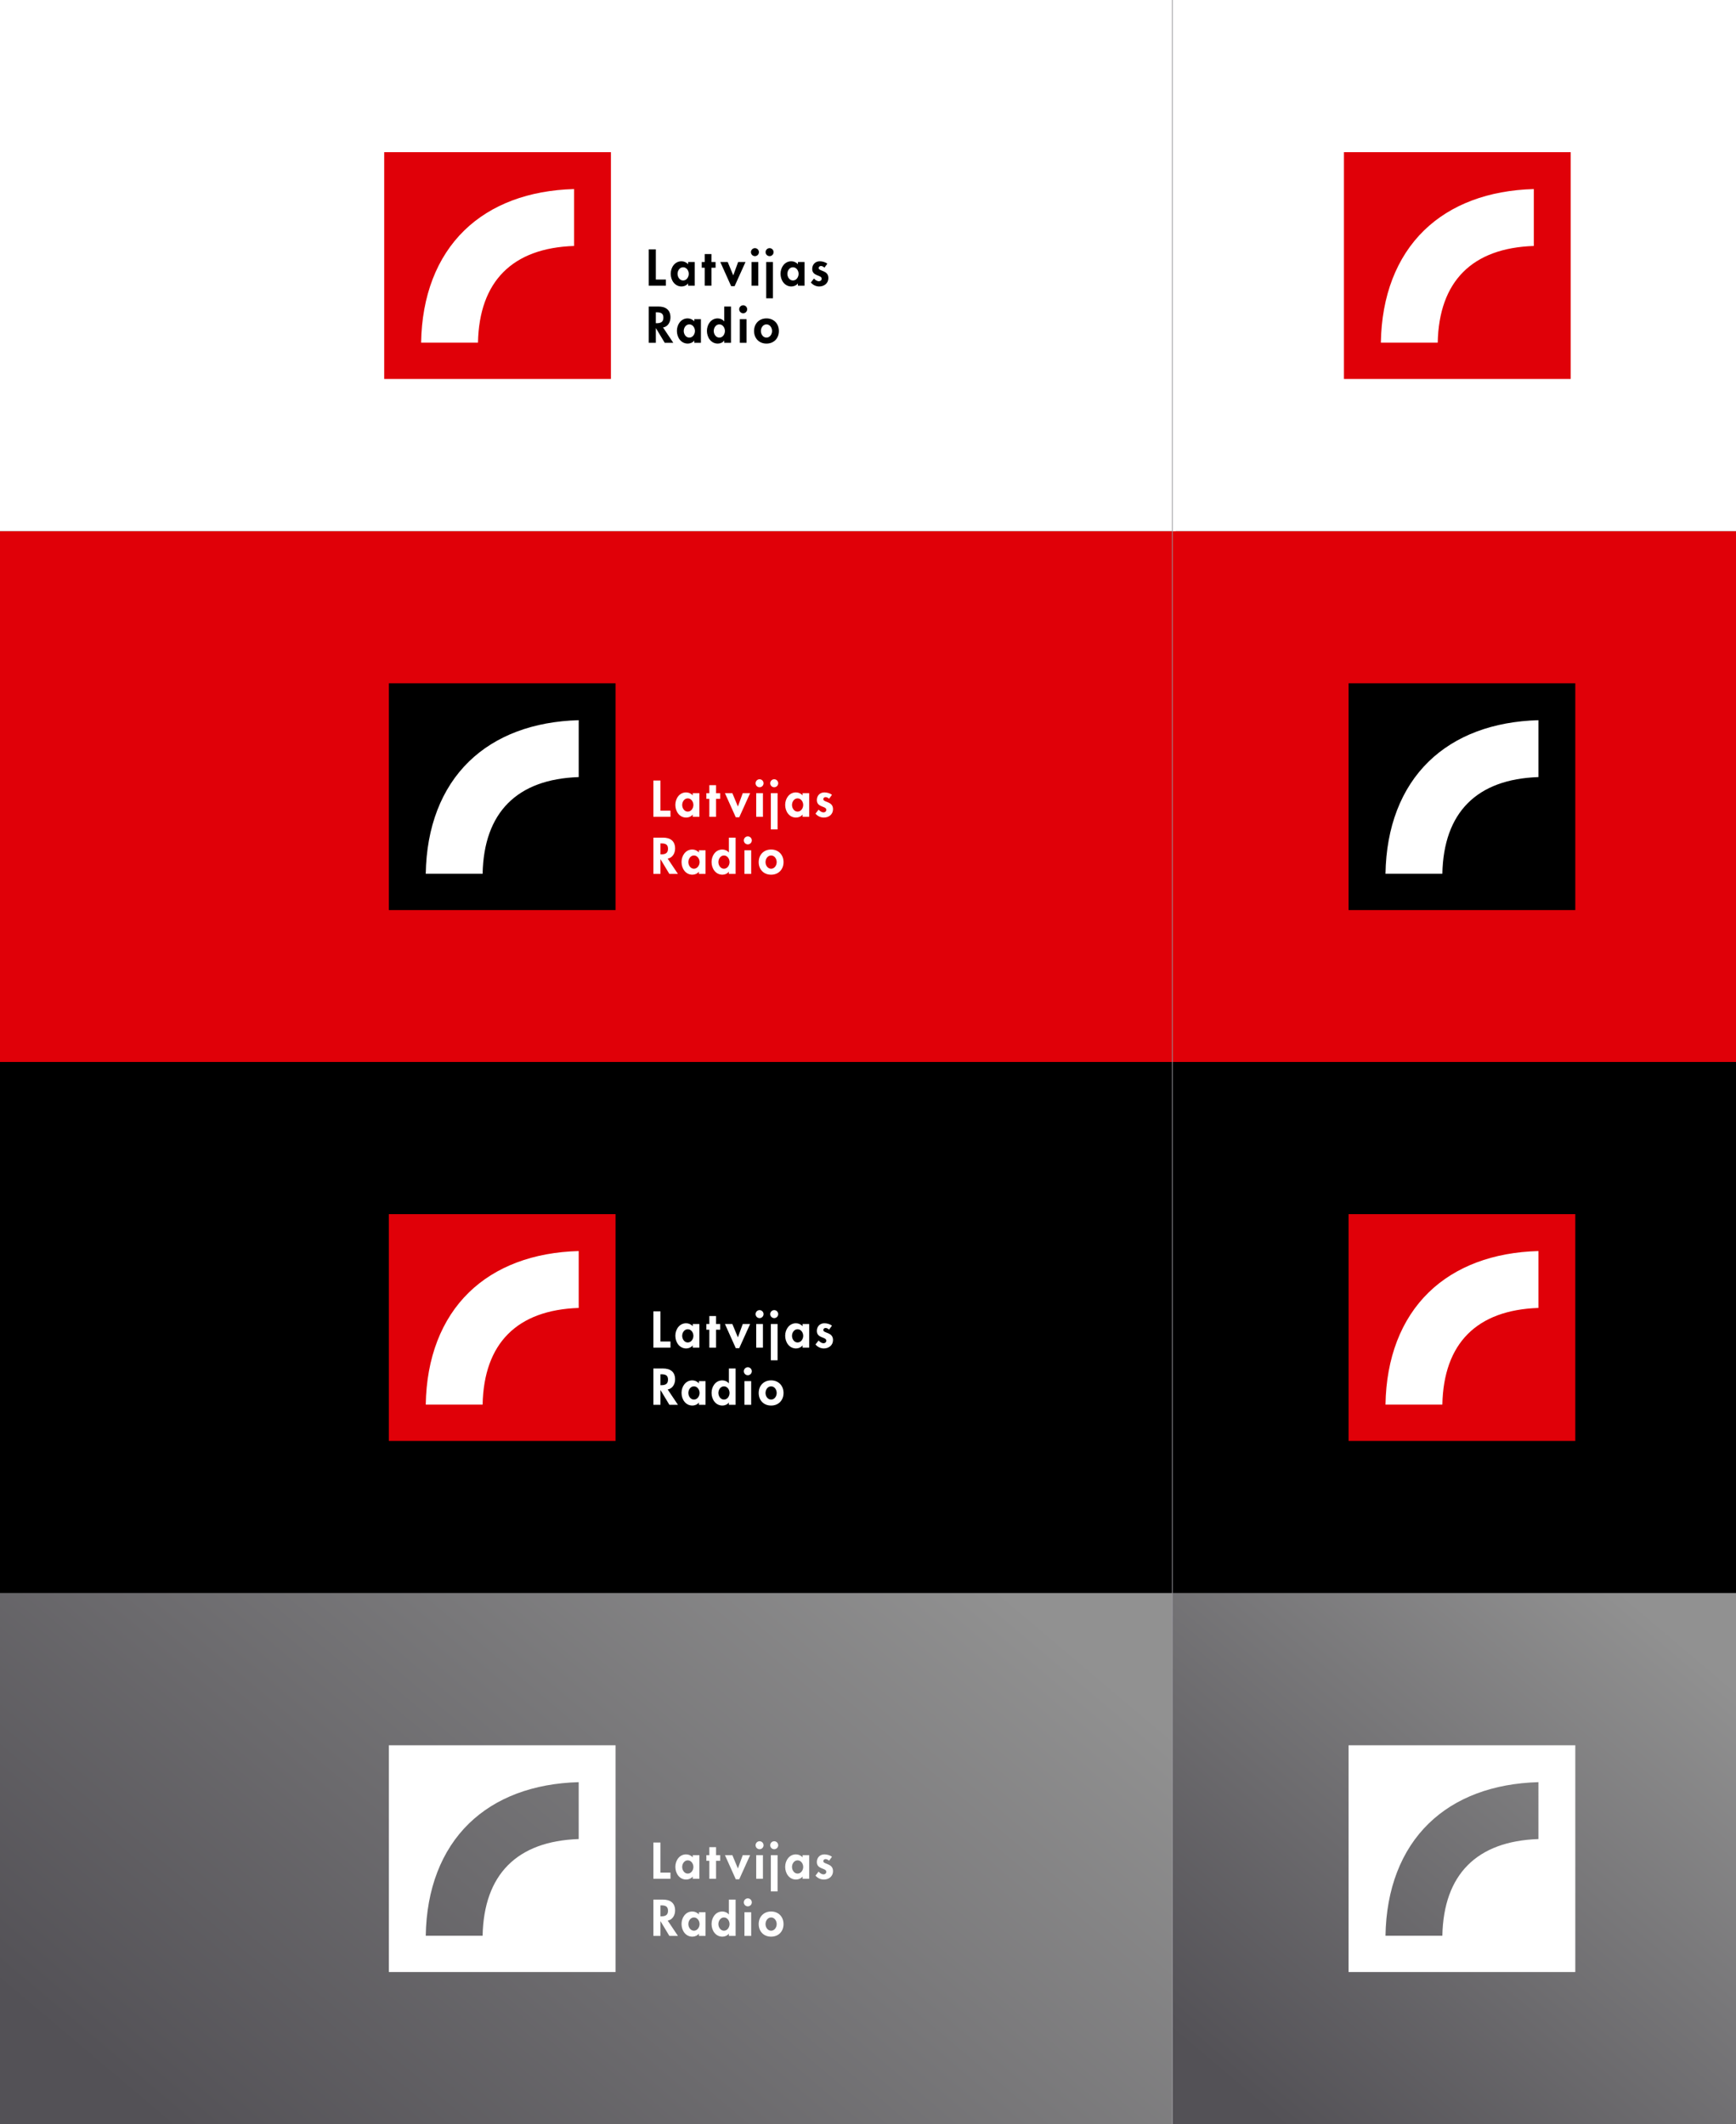 <?xml version="1.0" encoding="utf-8"?>
<!-- Generator: Adobe Illustrator 15.0.2, SVG Export Plug-In . SVG Version: 6.00 Build 0)  -->
<!DOCTYPE svg PUBLIC "-//W3C//DTD SVG 1.1//EN" "http://www.w3.org/Graphics/SVG/1.1/DTD/svg11.dtd">
<svg version="1.1" id="Layer_1" xmlns="http://www.w3.org/2000/svg" xmlns:xlink="http://www.w3.org/1999/xlink" x="0px" y="0px"
	 width="650px" height="795.16px" viewBox="0 0 650 795.16" enable-background="new 0 0 650 795.16" xml:space="preserve">
<rect x="0" y="0" width="650" height="795.16" fill="#333333" stroke="none"/>
<rect y="198.814" fill="#E00008" width="440.217" height="198.815"/>
<rect y="397.53" width="440.217" height="198.815"/>
<rect fill="#FFFFFF" width="440.217" height="198.814"/>
<linearGradient id="SVGID_1_" gradientUnits="userSpaceOnUse" x1="334.769" y1="560.204" x2="104.589" y2="832.318">
	<stop  offset="0" style="stop-color:#919191"/>
	<stop  offset="1" style="stop-color:#535156"/>
</linearGradient>
<rect y="596.344" fill="url(#SVGID_1_)" width="440.217" height="198.815"/>
<g>
	<g>
		<rect x="143.854" y="56.962" fill="#E00008" width="84.89" height="84.89"/>
		<path fill="#FFFFFF" d="M157.678,128.258h21.289c0.473-22.939,12.873-35.404,35.977-36.189V70.777
			c-16.941,0.451-31.104,5.768-41.066,15.453C163.541,96.28,157.956,110.791,157.678,128.258z"/>
	</g>
	<g>
		<path d="M245.56,104.636h3.748v2.307h-6.396V93.356h2.649V104.636z"/>
		<path d="M260.125,106.942h-2.486v-0.811h-0.037c-0.54,0.703-1.477,1.099-2.396,1.099c-2.595,0-4.072-2.36-4.072-4.756
			c0-2.342,1.496-4.667,4.037-4.667c0.918,0,1.855,0.396,2.468,1.117v-0.829h2.486V106.942z M257.891,102.51
			c0-1.189-0.811-2.469-2.109-2.469c-1.297,0-2.089,1.279-2.089,2.469c0,1.189,0.792,2.486,2.089,2.486
			C257.08,104.996,257.891,103.699,257.891,102.51z"/>
		<path d="M266.379,106.942h-2.522v-6.721h-1.11v-2.126h1.11v-2.991h2.522v2.991h1.549v2.126h-1.549V106.942z"/>
		<path d="M274.55,103.086l1.82-4.991h2.757l-4.072,9.027h-1.297l-4.054-9.027h2.775L274.55,103.086z"/>
		<path d="M284.161,94.384c0,0.829-0.667,1.495-1.496,1.495c-0.829,0-1.496-0.667-1.496-1.495c0-0.811,0.667-1.496,1.496-1.496
			C283.495,92.888,284.161,93.573,284.161,94.384z M283.927,106.942h-2.522v-8.847h2.522V106.942z"/>
		<path d="M289.645,94.384c0,0.829-0.667,1.495-1.495,1.495c-0.829,0-1.496-0.667-1.496-1.495c0-0.811,0.667-1.496,1.496-1.496
			C288.979,92.888,289.645,93.573,289.645,94.384z M289.411,111.663h-2.523V98.095h2.523V111.663z"/>
		<path d="M301.244,106.942h-2.487v-0.811h-0.036c-0.54,0.703-1.477,1.099-2.396,1.099c-2.595,0-4.072-2.36-4.072-4.756
			c0-2.342,1.496-4.667,4.036-4.667c0.919,0,1.856,0.396,2.468,1.117v-0.829h2.487V106.942z M299.009,102.51
			c0-1.189-0.811-2.469-2.108-2.469s-2.09,1.279-2.09,2.469c0,1.189,0.792,2.486,2.09,2.486S299.009,103.699,299.009,102.51z"/>
		<path d="M308.689,100.186c-0.361-0.343-0.829-0.613-1.334-0.613c-0.414,0-0.828,0.324-0.828,0.757c0,0.648,0.918,0.829,1.82,1.225
			c0.918,0.396,1.818,1.009,1.818,2.541c0,1.964-1.584,3.135-3.441,3.135c-1.188,0-2.342-0.54-3.117-1.477l1.154-1.496
			c0.486,0.541,1.135,1.027,1.873,1.027c0.559,0,1.01-0.378,1.01-0.955c0-0.775-0.883-0.955-1.766-1.333s-1.766-0.901-1.766-2.325
			c0-1.657,1.152-2.864,2.811-2.864c0.937,0,2.125,0.288,2.847,0.918L308.689,100.186z"/>
		<path d="M252.1,128.325h-3.207l-3.297-5.478h-0.036v5.478h-2.649v-13.586h3.585c2.685,0,4.541,1.189,4.541,4.09
			c0,1.729-0.955,3.459-2.774,3.766L252.1,128.325z M245.56,120.991h0.343c1.459,0,2.486-0.432,2.486-2.089c0-1.676-1.063-2-2.468-2
			h-0.36V120.991z"/>
		<path d="M262.439,128.325h-2.487v-0.812h-0.036c-0.541,0.703-1.477,1.099-2.396,1.099c-2.595,0-4.072-2.36-4.072-4.756
			c0-2.342,1.495-4.667,4.036-4.667c0.919,0,1.856,0.396,2.468,1.117v-0.829h2.487V128.325z M260.205,123.892
			c0-1.189-0.811-2.469-2.108-2.469c-1.297,0-2.09,1.279-2.09,2.469c0,1.189,0.792,2.486,2.09,2.486
			C259.394,126.378,260.205,125.081,260.205,123.892z"/>
		<path d="M271.175,127.495h-0.036c-0.523,0.721-1.46,1.117-2.378,1.117c-2.595,0-4.072-2.36-4.072-4.756
			c0-2.342,1.495-4.667,4.036-4.667c0.918,0,1.855,0.396,2.415,1.099h0.036v-5.55h2.522v13.586h-2.522V127.495z M271.427,123.892
			c0-1.189-0.793-2.469-2.09-2.469s-2.09,1.279-2.09,2.469c0,1.189,0.792,2.486,2.09,2.486S271.427,125.081,271.427,123.892z"/>
		<path d="M279.762,115.766c0,0.829-0.667,1.496-1.496,1.496c-0.829,0-1.496-0.667-1.496-1.496c0-0.811,0.667-1.495,1.496-1.495
			C279.096,114.271,279.762,114.955,279.762,115.766z M279.528,128.325h-2.523v-8.847h2.523V128.325z"/>
		<path d="M291.636,123.91c0,2.739-1.874,4.703-4.648,4.703s-4.648-1.964-4.648-4.703c0-2.756,1.892-4.72,4.648-4.72
			S291.636,121.153,291.636,123.91z M284.897,123.91c0,1.189,0.793,2.469,2.09,2.469c1.297,0,2.09-1.279,2.09-2.469
			c0-1.225-0.792-2.486-2.09-2.486C285.69,121.423,284.897,122.685,284.897,123.91z"/>
	</g>
</g>
<g>
	<g>
		<rect x="145.588" y="255.777" width="84.89" height="84.89"/>
		<path fill="#FFFFFF" d="M159.412,327.073h21.289c0.473-22.939,12.873-35.404,35.977-36.189v-21.292
			c-16.941,0.451-31.104,5.768-41.066,15.453C165.275,295.095,159.69,309.605,159.412,327.073z"/>
	</g>
	<g>
		<path fill="#FFFFFF" d="M247.294,303.451h3.747v2.307h-6.396v-13.586h2.649V303.451z"/>
		<path fill="#FFFFFF" d="M261.859,305.757h-2.486v-0.811h-0.037c-0.54,0.703-1.477,1.099-2.396,1.099
			c-2.595,0-4.072-2.36-4.072-4.756c0-2.342,1.496-4.667,4.037-4.667c0.918,0,1.855,0.396,2.468,1.117v-0.829h2.486V305.757z
			 M259.625,301.325c0-1.189-0.811-2.469-2.108-2.469s-2.09,1.279-2.09,2.469c0,1.189,0.792,2.486,2.09,2.486
			S259.625,302.514,259.625,301.325z"/>
		<path fill="#FFFFFF" d="M268.113,305.757h-2.522v-6.721h-1.111v-2.126h1.111v-2.991h2.522v2.991h1.55v2.126h-1.55V305.757z"/>
		<path fill="#FFFFFF" d="M276.285,301.901l1.82-4.991h2.757l-4.072,9.027h-1.297l-4.054-9.027h2.775L276.285,301.901z"/>
		<path fill="#FFFFFF" d="M285.895,293.199c0,0.829-0.667,1.495-1.496,1.495c-0.829,0-1.495-0.667-1.495-1.495
			c0-0.811,0.667-1.496,1.495-1.496C285.229,291.703,285.895,292.388,285.895,293.199z M285.661,305.757h-2.523v-8.847h2.523
			V305.757z"/>
		<path fill="#FFFFFF" d="M291.379,293.199c0,0.829-0.667,1.495-1.496,1.495c-0.829,0-1.496-0.667-1.496-1.495
			c0-0.811,0.667-1.496,1.496-1.496C290.712,291.703,291.379,292.388,291.379,293.199z M291.146,310.478h-2.523V296.91h2.523
			V310.478z"/>
		<path fill="#FFFFFF" d="M302.978,305.757h-2.487v-0.811h-0.036c-0.54,0.703-1.477,1.099-2.396,1.099
			c-2.595,0-4.072-2.36-4.072-4.756c0-2.342,1.496-4.667,4.036-4.667c0.919,0,1.856,0.396,2.468,1.117v-0.829h2.487V305.757z
			 M300.743,301.325c0-1.189-0.811-2.469-2.108-2.469s-2.09,1.279-2.09,2.469c0,1.189,0.792,2.486,2.09,2.486
			S300.743,302.514,300.743,301.325z"/>
		<path fill="#FFFFFF" d="M310.424,299c-0.361-0.343-0.83-0.613-1.334-0.613c-0.414,0-0.828,0.324-0.828,0.756
			c0,0.649,0.918,0.829,1.819,1.226c0.919,0.396,1.819,1.009,1.819,2.541c0,1.964-1.585,3.135-3.441,3.135
			c-1.189,0-2.342-0.54-3.117-1.477l1.153-1.496c0.486,0.541,1.136,1.027,1.874,1.027c0.559,0,1.01-0.378,1.01-0.955
			c0-0.775-0.884-0.955-1.767-1.333s-1.766-0.901-1.766-2.325c0-1.657,1.153-2.864,2.811-2.864c0.937,0,2.126,0.288,2.847,0.918
			L310.424,299z"/>
		<path fill="#FFFFFF" d="M253.833,327.14h-3.207l-3.297-5.478h-0.035v5.478h-2.649v-13.586h3.586c2.685,0,4.541,1.189,4.541,4.09
			c0,1.729-0.955,3.459-2.775,3.766L253.833,327.14z M247.294,319.806h0.342c1.459,0,2.486-0.432,2.486-2.089
			c0-1.676-1.063-2-2.468-2h-0.36V319.806z"/>
		<path fill="#FFFFFF" d="M264.173,327.14h-2.487v-0.812h-0.036c-0.54,0.703-1.477,1.099-2.396,1.099
			c-2.595,0-4.072-2.36-4.072-4.756c0-2.342,1.495-4.667,4.036-4.667c0.919,0,1.856,0.396,2.468,1.117v-0.829h2.487V327.14z
			 M261.938,322.707c0-1.189-0.811-2.469-2.108-2.469c-1.297,0-2.09,1.279-2.09,2.469c0,1.189,0.792,2.486,2.09,2.486
			C261.128,325.193,261.938,323.896,261.938,322.707z"/>
		<path fill="#FFFFFF" d="M272.909,326.31h-0.036c-0.523,0.721-1.459,1.117-2.378,1.117c-2.595,0-4.072-2.36-4.072-4.756
			c0-2.342,1.495-4.667,4.036-4.667c0.919,0,1.855,0.396,2.415,1.099h0.036v-5.549h2.522v13.586h-2.522V326.31z M273.161,322.707
			c0-1.189-0.793-2.469-2.09-2.469c-1.297,0-2.09,1.279-2.09,2.469c0,1.189,0.793,2.486,2.09,2.486
			C272.368,325.193,273.161,323.896,273.161,322.707z"/>
		<path fill="#FFFFFF" d="M281.496,314.581c0,0.829-0.666,1.496-1.496,1.496c-0.829,0-1.496-0.667-1.496-1.496
			c0-0.811,0.667-1.495,1.496-1.495C280.83,313.085,281.496,313.77,281.496,314.581z M281.262,327.14h-2.523v-8.847h2.523V327.14z"
			/>
		<path fill="#FFFFFF" d="M293.37,322.725c0,2.739-1.874,4.703-4.649,4.703c-2.774,0-4.648-1.964-4.648-4.703
			c0-2.756,1.892-4.72,4.648-4.72S293.37,319.968,293.37,322.725z M286.631,322.725c0,1.189,0.793,2.469,2.09,2.469
			c1.298,0,2.09-1.279,2.09-2.469c0-1.225-0.792-2.486-2.09-2.486C287.424,320.238,286.631,321.5,286.631,322.725z"/>
	</g>
</g>
<g>
	<g>
		<rect x="145.588" y="454.493" fill="#E00008" width="84.89" height="84.89"/>
		<path fill="#FFFFFF" d="M159.412,525.789h21.289c0.473-22.939,12.873-35.403,35.977-36.189v-21.292
			c-16.941,0.451-31.104,5.769-41.066,15.453C165.275,493.81,159.69,508.321,159.412,525.789z"/>
	</g>
	<g>
		<path fill="#FFFFFF" d="M247.294,502.167h3.747v2.307h-6.396v-13.586h2.649V502.167z"/>
		<path fill="#FFFFFF" d="M261.859,504.473h-2.486v-0.812h-0.037c-0.54,0.702-1.477,1.099-2.396,1.099
			c-2.595,0-4.072-2.359-4.072-4.756c0-2.343,1.496-4.667,4.037-4.667c0.918,0,1.855,0.396,2.468,1.117v-0.829h2.486V504.473z
			 M259.625,500.04c0-1.188-0.811-2.468-2.108-2.468s-2.09,1.279-2.09,2.468c0,1.189,0.792,2.487,2.09,2.487
			S259.625,501.229,259.625,500.04z"/>
		<path fill="#FFFFFF" d="M268.113,504.473h-2.522v-6.722h-1.111v-2.126h1.111v-2.991h2.522v2.991h1.55v2.126h-1.55V504.473z"/>
		<path fill="#FFFFFF" d="M276.285,500.617l1.82-4.991h2.757l-4.072,9.027h-1.297l-4.054-9.027h2.775L276.285,500.617z"/>
		<path fill="#FFFFFF" d="M285.895,491.914c0,0.83-0.667,1.496-1.496,1.496c-0.829,0-1.495-0.666-1.495-1.496
			c0-0.811,0.667-1.495,1.495-1.495C285.229,490.418,285.895,491.103,285.895,491.914z M285.661,504.473h-2.523v-8.848h2.523
			V504.473z"/>
		<path fill="#FFFFFF" d="M291.379,491.914c0,0.83-0.667,1.496-1.496,1.496c-0.829,0-1.496-0.666-1.496-1.496
			c0-0.811,0.667-1.495,1.496-1.495C290.712,490.418,291.379,491.103,291.379,491.914z M291.146,509.194h-2.523v-13.568h2.523
			V509.194z"/>
		<path fill="#FFFFFF" d="M302.978,504.473h-2.487v-0.812h-0.036c-0.54,0.702-1.477,1.099-2.396,1.099
			c-2.595,0-4.072-2.359-4.072-4.756c0-2.343,1.496-4.667,4.036-4.667c0.919,0,1.856,0.396,2.468,1.117v-0.829h2.487V504.473z
			 M300.743,500.04c0-1.188-0.811-2.468-2.108-2.468s-2.09,1.279-2.09,2.468c0,1.189,0.792,2.487,2.09,2.487
			S300.743,501.229,300.743,500.04z"/>
		<path fill="#FFFFFF" d="M310.424,497.716c-0.361-0.343-0.83-0.613-1.334-0.613c-0.414,0-0.828,0.324-0.828,0.757
			c0,0.648,0.918,0.829,1.819,1.226c0.919,0.396,1.819,1.009,1.819,2.54c0,1.964-1.585,3.135-3.441,3.135
			c-1.189,0-2.342-0.54-3.117-1.477l1.153-1.496c0.486,0.541,1.136,1.027,1.874,1.027c0.559,0,1.01-0.379,1.01-0.955
			c0-0.774-0.884-0.955-1.767-1.334c-0.883-0.378-1.766-0.9-1.766-2.324c0-1.657,1.153-2.864,2.811-2.864
			c0.937,0,2.126,0.288,2.847,0.919L310.424,497.716z"/>
		<path fill="#FFFFFF" d="M253.833,525.855h-3.207l-3.297-5.478h-0.035v5.478h-2.649v-13.586h3.586c2.685,0,4.541,1.189,4.541,4.09
			c0,1.729-0.955,3.46-2.775,3.767L253.833,525.855z M247.294,518.521h0.342c1.459,0,2.486-0.433,2.486-2.09
			c0-1.676-1.063-2-2.468-2h-0.36V518.521z"/>
		<path fill="#FFFFFF" d="M264.173,525.855h-2.487v-0.812h-0.036c-0.54,0.703-1.477,1.1-2.396,1.1c-2.595,0-4.072-2.36-4.072-4.757
			c0-2.343,1.495-4.666,4.036-4.666c0.919,0,1.856,0.396,2.468,1.116v-0.828h2.487V525.855z M261.938,521.422
			c0-1.189-0.811-2.469-2.108-2.469c-1.297,0-2.09,1.279-2.09,2.469s0.792,2.486,2.09,2.486
			C261.128,523.909,261.938,522.612,261.938,521.422z"/>
		<path fill="#FFFFFF" d="M272.909,525.026h-0.036c-0.523,0.721-1.459,1.117-2.378,1.117c-2.595,0-4.072-2.36-4.072-4.757
			c0-2.343,1.495-4.666,4.036-4.666c0.919,0,1.855,0.396,2.415,1.099h0.036v-5.55h2.522v13.586h-2.522V525.026z M273.161,521.422
			c0-1.189-0.793-2.469-2.09-2.469c-1.297,0-2.09,1.279-2.09,2.469s0.793,2.486,2.09,2.486
			C272.368,523.909,273.161,522.612,273.161,521.422z"/>
		<path fill="#FFFFFF" d="M281.496,513.296c0,0.828-0.666,1.495-1.496,1.495c-0.829,0-1.496-0.667-1.496-1.495
			c0-0.812,0.667-1.496,1.496-1.496C280.83,511.8,281.496,512.485,281.496,513.296z M281.262,525.855h-2.523v-8.847h2.523V525.855z"
			/>
		<path fill="#FFFFFF" d="M293.37,521.44c0,2.738-1.874,4.703-4.649,4.703c-2.774,0-4.648-1.965-4.648-4.703
			c0-2.757,1.892-4.72,4.648-4.72S293.37,518.683,293.37,521.44z M286.631,521.44c0,1.189,0.793,2.469,2.09,2.469
			c1.298,0,2.09-1.279,2.09-2.469c0-1.225-0.792-2.486-2.09-2.486C287.424,518.954,286.631,520.215,286.631,521.44z"/>
	</g>
</g>
<g>
	<path fill="#FFFFFF" d="M145.588,653.307v84.891h84.89v-84.891H145.588z M216.678,688.414
		c-23.104,0.786-35.504,13.25-35.977,36.189h-21.289c0.278-17.468,5.863-31.979,16.2-42.028
		c9.962-9.685,24.125-15.002,41.066-15.453V688.414z"/>
	<g>
		<path fill="#FFFFFF" d="M247.294,700.981h3.747v2.307h-6.396v-13.586h2.649V700.981z"/>
		<path fill="#FFFFFF" d="M261.859,703.288h-2.486v-0.812h-0.037c-0.54,0.702-1.477,1.1-2.396,1.1c-2.595,0-4.072-2.36-4.072-4.757
			c0-2.343,1.496-4.667,4.037-4.667c0.918,0,1.855,0.396,2.468,1.117v-0.828h2.486V703.288z M259.625,698.854
			c0-1.188-0.811-2.468-2.108-2.468s-2.09,1.279-2.09,2.468c0,1.189,0.792,2.487,2.09,2.487S259.625,700.043,259.625,698.854z"/>
		<path fill="#FFFFFF" d="M268.113,703.288h-2.522v-6.722h-1.111v-2.125h1.111v-2.991h2.522v2.991h1.55v2.125h-1.55V703.288z"/>
		<path fill="#FFFFFF" d="M276.285,699.431l1.82-4.99h2.757l-4.072,9.026h-1.297l-4.054-9.026h2.775L276.285,699.431z"/>
		<path fill="#FFFFFF" d="M285.895,690.728c0,0.829-0.667,1.496-1.496,1.496c-0.829,0-1.495-0.667-1.495-1.496
			c0-0.811,0.667-1.495,1.495-1.495C285.229,689.233,285.895,689.917,285.895,690.728z M285.661,703.288h-2.523v-8.847h2.523
			V703.288z"/>
		<path fill="#FFFFFF" d="M291.379,690.728c0,0.829-0.667,1.496-1.496,1.496c-0.829,0-1.496-0.667-1.496-1.496
			c0-0.811,0.667-1.495,1.496-1.495C290.712,689.233,291.379,689.917,291.379,690.728z M291.146,708.008h-2.523v-13.567h2.523
			V708.008z"/>
		<path fill="#FFFFFF" d="M302.978,703.288h-2.487v-0.812h-0.036c-0.54,0.702-1.477,1.1-2.396,1.1c-2.595,0-4.072-2.36-4.072-4.757
			c0-2.343,1.496-4.667,4.036-4.667c0.919,0,1.856,0.396,2.468,1.117v-0.828h2.487V703.288z M300.743,698.854
			c0-1.188-0.811-2.468-2.108-2.468s-2.09,1.279-2.09,2.468c0,1.189,0.792,2.487,2.09,2.487S300.743,700.043,300.743,698.854z"/>
		<path fill="#FFFFFF" d="M310.424,696.531c-0.361-0.343-0.83-0.613-1.334-0.613c-0.414,0-0.828,0.324-0.828,0.757
			c0,0.649,0.918,0.829,1.819,1.226c0.919,0.396,1.819,1.009,1.819,2.54c0,1.964-1.585,3.136-3.441,3.136
			c-1.189,0-2.342-0.541-3.117-1.478l1.153-1.496c0.486,0.541,1.136,1.027,1.874,1.027c0.559,0,1.01-0.379,1.01-0.955
			c0-0.774-0.884-0.955-1.767-1.334c-0.883-0.378-1.766-0.899-1.766-2.323c0-1.658,1.153-2.865,2.811-2.865
			c0.937,0,2.126,0.289,2.847,0.919L310.424,696.531z"/>
		<path fill="#FFFFFF" d="M253.833,724.669h-3.207l-3.297-5.478h-0.035v5.478h-2.649v-13.586h3.586c2.685,0,4.541,1.189,4.541,4.09
			c0,1.729-0.955,3.46-2.775,3.767L253.833,724.669z M247.294,717.335h0.342c1.459,0,2.486-0.433,2.486-2.089
			c0-1.677-1.063-2.001-2.468-2.001h-0.36V717.335z"/>
		<path fill="#FFFFFF" d="M264.173,724.669h-2.487v-0.811h-0.036c-0.54,0.702-1.477,1.099-2.396,1.099
			c-2.595,0-4.072-2.36-4.072-4.757c0-2.343,1.495-4.666,4.036-4.666c0.919,0,1.856,0.396,2.468,1.117v-0.83h2.487V724.669z
			 M261.938,720.237c0-1.188-0.811-2.468-2.108-2.468c-1.297,0-2.09,1.279-2.09,2.468c0,1.189,0.792,2.486,2.09,2.486
			C261.128,722.723,261.938,721.426,261.938,720.237z"/>
		<path fill="#FFFFFF" d="M272.909,723.84h-0.036c-0.523,0.721-1.459,1.117-2.378,1.117c-2.595,0-4.072-2.36-4.072-4.757
			c0-2.343,1.495-4.666,4.036-4.666c0.919,0,1.855,0.396,2.415,1.099h0.036v-5.55h2.522v13.586h-2.522V723.84z M273.161,720.237
			c0-1.188-0.793-2.468-2.09-2.468c-1.297,0-2.09,1.279-2.09,2.468c0,1.189,0.793,2.486,2.09,2.486
			C272.368,722.723,273.161,721.426,273.161,720.237z"/>
		<path fill="#FFFFFF" d="M281.496,712.111c0,0.828-0.666,1.496-1.496,1.496c-0.829,0-1.496-0.668-1.496-1.496
			c0-0.812,0.667-1.495,1.496-1.495C280.83,710.616,281.496,711.299,281.496,712.111z M281.262,724.669h-2.523v-8.848h2.523V724.669
			z"/>
		<path fill="#FFFFFF" d="M293.37,720.254c0,2.738-1.874,4.703-4.649,4.703c-2.774,0-4.648-1.965-4.648-4.703
			c0-2.756,1.892-4.72,4.648-4.72S293.37,717.499,293.37,720.254z M286.631,720.254c0,1.189,0.793,2.469,2.09,2.469
			c1.298,0,2.09-1.279,2.09-2.469c0-1.225-0.792-2.485-2.09-2.485C287.424,717.769,286.631,719.03,286.631,720.254z"/>
	</g>
</g>
<rect x="438.959" y="198.814" fill="#E00008" width="211.041" height="198.815"/>
<rect x="438.959" y="397.53" width="211.041" height="198.815"/>
<rect x="438.959" fill="#FFFFFF" width="211.041" height="198.814"/>
<linearGradient id="SVGID_2_" gradientUnits="userSpaceOnUse" x1="620.225" y1="606.207" x2="468.166" y2="785.968">
	<stop  offset="0" style="stop-color:#919191"/>
	<stop  offset="1" style="stop-color:#535156"/>
</linearGradient>
<rect x="438.959" y="596.344" fill="url(#SVGID_2_)" width="211.041" height="198.815"/>
<g>
	<rect x="503.205" y="56.962" fill="#E00008" width="84.89" height="84.89"/>
	<path fill="#FFFFFF" d="M517.028,128.258h21.289c0.474-22.939,12.873-35.404,35.977-36.189V70.777
		c-16.941,0.451-31.104,5.768-41.065,15.453C522.892,96.28,517.307,110.791,517.028,128.258z"/>
</g>
<g>
	<rect x="504.938" y="255.777" width="84.891" height="84.89"/>
	<path fill="#FFFFFF" d="M518.763,327.073h21.288c0.474-22.939,12.874-35.404,35.978-36.189v-21.292
		c-16.941,0.451-31.104,5.768-41.066,15.453C524.625,295.095,519.04,309.605,518.763,327.073z"/>
</g>
<g>
	<rect x="504.938" y="454.493" fill="#E00008" width="84.891" height="84.89"/>
	<path fill="#FFFFFF" d="M518.763,525.789h21.288c0.474-22.939,12.874-35.403,35.978-36.189v-21.292
		c-16.941,0.451-31.104,5.769-41.066,15.453C524.625,493.81,519.04,508.321,518.763,525.789z"/>
</g>
<path fill="#FFFFFF" d="M504.938,653.307v84.891h84.891v-84.891H504.938z M576.028,688.414
	c-23.104,0.786-35.504,13.25-35.978,36.189h-21.288c0.277-17.468,5.862-31.979,16.199-42.028
	c9.962-9.685,24.125-15.002,41.066-15.453V688.414z"/>
<line fill="none" stroke="#959499" stroke-width="0.283" stroke-miterlimit="10" x1="438.959" y1="795.16" x2="438.959" y2="0"/>
</svg>
